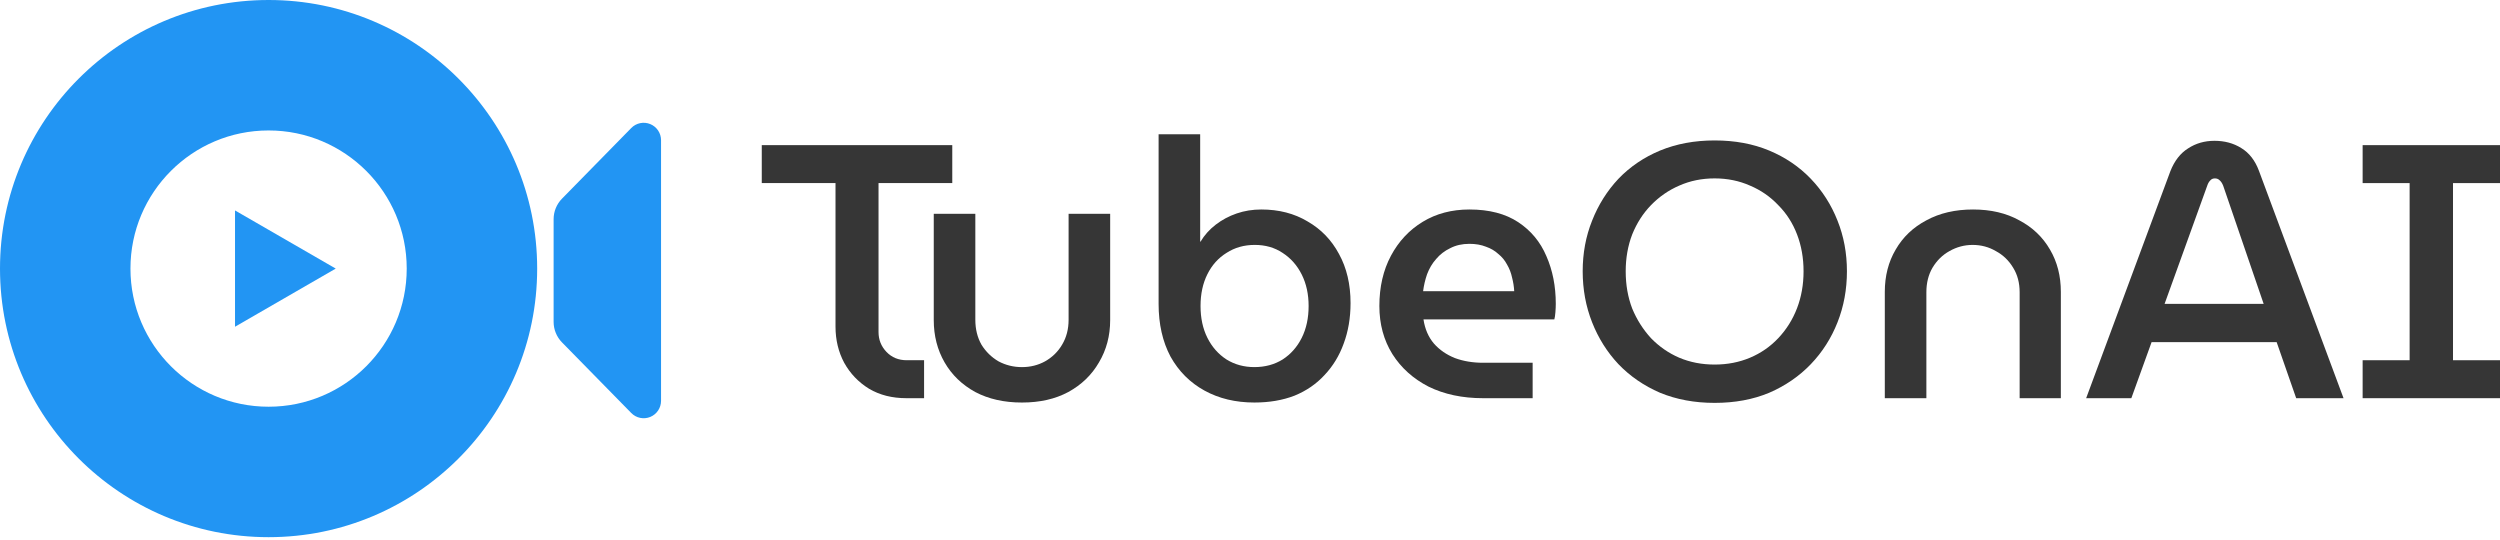 <svg xmlns="http://www.w3.org/2000/svg" width="848" height="183" viewBox="0 0 848 183" fill="none"><path d="M214.132 43.413L190.636 67.379C188.808 69.24 187.784 71.746 187.785 74.356V109.168C187.784 111.778 188.808 114.284 190.636 116.145L214.132 140.1C214.952 140.935 216.001 141.507 217.147 141.744C218.292 141.98 219.483 141.869 220.565 141.426C221.648 140.982 222.574 140.226 223.226 139.254C223.879 138.282 224.227 137.138 224.227 135.967V47.547C224.227 46.376 223.879 45.231 223.226 44.259C222.574 43.287 221.648 42.531 220.565 42.088C219.483 41.645 218.292 41.534 217.147 41.77C216.001 42.006 214.952 42.578 214.132 43.413Z" fill="#2295F3"></path><path fill-rule="evenodd" clip-rule="evenodd" d="M91.105 182.21C141.421 182.21 182.21 141.421 182.21 91.105C182.21 40.789 141.421 0 91.105 0C40.789 0 0 40.789 0 91.105C0 141.421 40.789 182.21 91.105 182.21ZM91.105 137.959C116.981 137.959 137.959 116.981 137.959 91.105C137.959 65.228 116.981 44.251 91.105 44.251C65.228 44.251 44.251 65.228 44.251 91.105C44.251 116.981 65.228 137.959 91.105 137.959Z" fill="#2295F3"></path><path d="M113.881 91.105L79.717 110.83L79.717 71.38L113.881 91.105Z" fill="#2295F3"></path><path d="M801.405 135.065V122.19H817.345V62.107H801.405V49.232L848 49.232V62.107H832.059V122.19L848 122.19V135.065H801.405Z" fill="#363636"></path><path d="M707.623 135.065L736.193 58.061C737.582 54.546 739.585 51.971 742.201 50.336C744.817 48.619 747.8 47.761 751.152 47.761C754.585 47.761 757.61 48.578 760.226 50.213C762.923 51.848 764.926 54.423 766.234 57.938L794.927 135.065H778.864L772.242 116.059L729.816 116.059L722.95 135.065H707.623ZM734.231 103.062H767.828L754.095 62.966C753.768 62.148 753.359 61.535 752.869 61.126C752.46 60.718 751.929 60.513 751.275 60.513C750.621 60.513 750.089 60.758 749.681 61.249C749.272 61.658 748.945 62.23 748.7 62.966L734.231 103.062Z" fill="#363636"></path><path d="M639.326 135.066V99.016C639.326 93.621 640.552 88.839 643.005 84.67C645.457 80.419 648.931 77.109 653.427 74.738C657.923 72.286 663.196 71.06 669.245 71.06C675.294 71.06 680.526 72.286 684.94 74.738C689.436 77.109 692.91 80.419 695.363 84.67C697.815 88.839 699.041 93.621 699.041 99.016V135.066H685.063V99.139C685.063 95.951 684.327 93.172 682.856 90.801C681.384 88.349 679.422 86.469 676.97 85.161C674.599 83.771 671.983 83.076 669.122 83.076C666.343 83.076 663.727 83.771 661.275 85.161C658.904 86.469 656.983 88.349 655.512 90.801C654.122 93.172 653.427 95.951 653.427 99.139V135.066H639.326Z" fill="#363636"></path><path d="M581.602 136.657C574.817 136.657 568.646 135.513 563.087 133.224C557.61 130.853 552.91 127.624 548.986 123.537C545.144 119.45 542.16 114.709 540.035 109.313C537.909 103.918 536.847 98.155 536.847 92.024C536.847 85.893 537.909 80.171 540.035 74.858C542.16 69.463 545.144 64.721 548.986 60.634C552.91 56.547 557.61 53.359 563.087 51.07C568.646 48.781 574.817 47.636 581.602 47.636C588.469 47.636 594.641 48.781 600.118 51.07C605.595 53.359 610.295 56.547 614.219 60.634C618.142 64.721 621.167 69.463 623.292 74.858C625.418 80.171 626.48 85.893 626.48 92.024C626.48 98.155 625.418 103.918 623.292 109.313C621.167 114.709 618.142 119.45 614.219 123.537C610.295 127.624 605.595 130.853 600.118 133.224C594.641 135.513 588.469 136.657 581.602 136.657ZM581.602 123.66C585.935 123.66 589.94 122.883 593.619 121.33C597.297 119.777 600.485 117.57 603.183 114.709C605.962 111.766 608.088 108.373 609.559 104.531C611.031 100.689 611.766 96.52 611.766 92.024C611.766 87.528 611.031 83.359 609.559 79.517C608.088 75.675 605.962 72.365 603.183 69.585C600.485 66.724 597.297 64.517 593.619 62.964C589.94 61.329 585.935 60.511 581.602 60.511C577.27 60.511 573.264 61.329 569.586 62.964C565.989 64.517 562.801 66.724 560.021 69.585C557.324 72.365 555.198 75.675 553.645 79.517C552.174 83.359 551.438 87.528 551.438 92.024C551.438 96.602 552.174 100.812 553.645 104.654C555.198 108.414 557.324 111.766 560.021 114.709C562.801 117.57 565.989 119.777 569.586 121.33C573.264 122.883 577.27 123.66 581.602 123.66Z" fill="#363636"></path><path d="M503.075 135.066C496.045 135.066 489.873 133.758 484.559 131.142C479.328 128.445 475.24 124.766 472.298 120.107C469.355 115.366 467.883 109.93 467.883 103.799C467.883 97.341 469.191 91.659 471.807 86.755C474.423 81.85 478.02 78.008 482.597 75.229C487.175 72.449 492.448 71.06 498.415 71.06C505.118 71.06 510.636 72.49 514.969 75.351C519.301 78.212 522.489 82.054 524.533 86.877C526.658 91.7 527.721 97.096 527.721 103.063C527.721 103.88 527.68 104.82 527.598 105.883C527.517 106.946 527.394 107.763 527.231 108.336H482.843C483.333 111.605 484.519 114.344 486.399 116.551C488.279 118.676 490.649 120.311 493.51 121.456C496.372 122.518 499.56 123.05 503.075 123.05H519.873V135.066H503.075ZM482.72 98.771H513.62C513.538 97.218 513.293 95.665 512.884 94.112C512.557 92.559 511.985 91.087 511.168 89.698C510.432 88.308 509.451 87.123 508.225 86.142C507.08 85.079 505.691 84.261 504.056 83.689C502.421 83.035 500.541 82.708 498.415 82.708C495.963 82.708 493.797 83.199 491.916 84.18C490.036 85.079 488.442 86.305 487.134 87.858C485.826 89.33 484.805 91.046 484.069 93.008C483.415 94.888 482.965 96.809 482.72 98.771Z" fill="#363636"></path><path d="M425.491 136.536C419.114 136.536 413.474 135.187 408.569 132.489C403.665 129.792 399.823 125.95 397.043 120.963C394.346 115.895 392.997 109.928 392.997 103.061V45.553H407.098V81.971H407.221C408.528 79.763 410.245 77.842 412.37 76.207C414.496 74.573 416.866 73.306 419.482 72.406C422.098 71.507 424.878 71.058 427.82 71.058C433.788 71.058 439.02 72.406 443.516 75.104C448.093 77.72 451.649 81.398 454.183 86.14C456.799 90.881 458.107 96.439 458.107 102.816C458.107 107.802 457.33 112.38 455.777 116.549C454.306 120.636 452.14 124.192 449.279 127.217C446.499 130.241 443.107 132.571 439.101 134.206C435.096 135.759 430.559 136.536 425.491 136.536ZM425.491 124.519C429.087 124.519 432.276 123.661 435.055 121.944C437.834 120.146 440 117.693 441.554 114.587C443.107 111.481 443.883 107.884 443.883 103.797C443.883 99.791 443.107 96.235 441.554 93.129C440 90.022 437.834 87.57 435.055 85.772C432.357 83.973 429.21 83.074 425.613 83.074C422.016 83.074 418.828 83.973 416.049 85.772C413.27 87.488 411.103 89.9 409.55 93.006C407.997 96.113 407.221 99.709 407.221 103.797C407.221 107.884 407.997 111.481 409.55 114.587C411.103 117.693 413.27 120.146 416.049 121.944C418.828 123.661 421.976 124.519 425.491 124.519Z" fill="#363636"></path><path d="M346.65 136.539C340.601 136.539 335.329 135.354 330.833 132.983C326.337 130.531 322.862 127.179 320.41 122.929C317.958 118.678 316.731 113.896 316.731 108.582V72.532H330.833V108.46C330.833 111.648 331.527 114.468 332.917 116.92C334.388 119.291 336.309 121.171 338.68 122.561C341.132 123.869 343.789 124.523 346.65 124.523C349.511 124.523 352.127 123.869 354.498 122.561C356.95 121.171 358.871 119.291 360.261 116.92C361.732 114.468 362.468 111.648 362.468 108.46V72.532H376.569V108.582C376.569 113.896 375.302 118.678 372.768 122.929C370.316 127.179 366.841 130.531 362.345 132.983C357.931 135.354 352.699 136.539 346.65 136.539Z" fill="#363636"></path><path d="M307.439 135.065C302.616 135.065 298.406 134.002 294.809 131.877C291.212 129.669 288.392 126.727 286.348 123.048C284.386 119.37 283.406 115.282 283.406 110.786V62.107H258.391V49.232L323.011 49.232V62.107L297.997 62.107V112.626C297.997 115.241 298.896 117.489 300.695 119.37C302.493 121.25 304.782 122.19 307.561 122.19H313.447V135.065H307.439Z" fill="#363636"></path></svg>